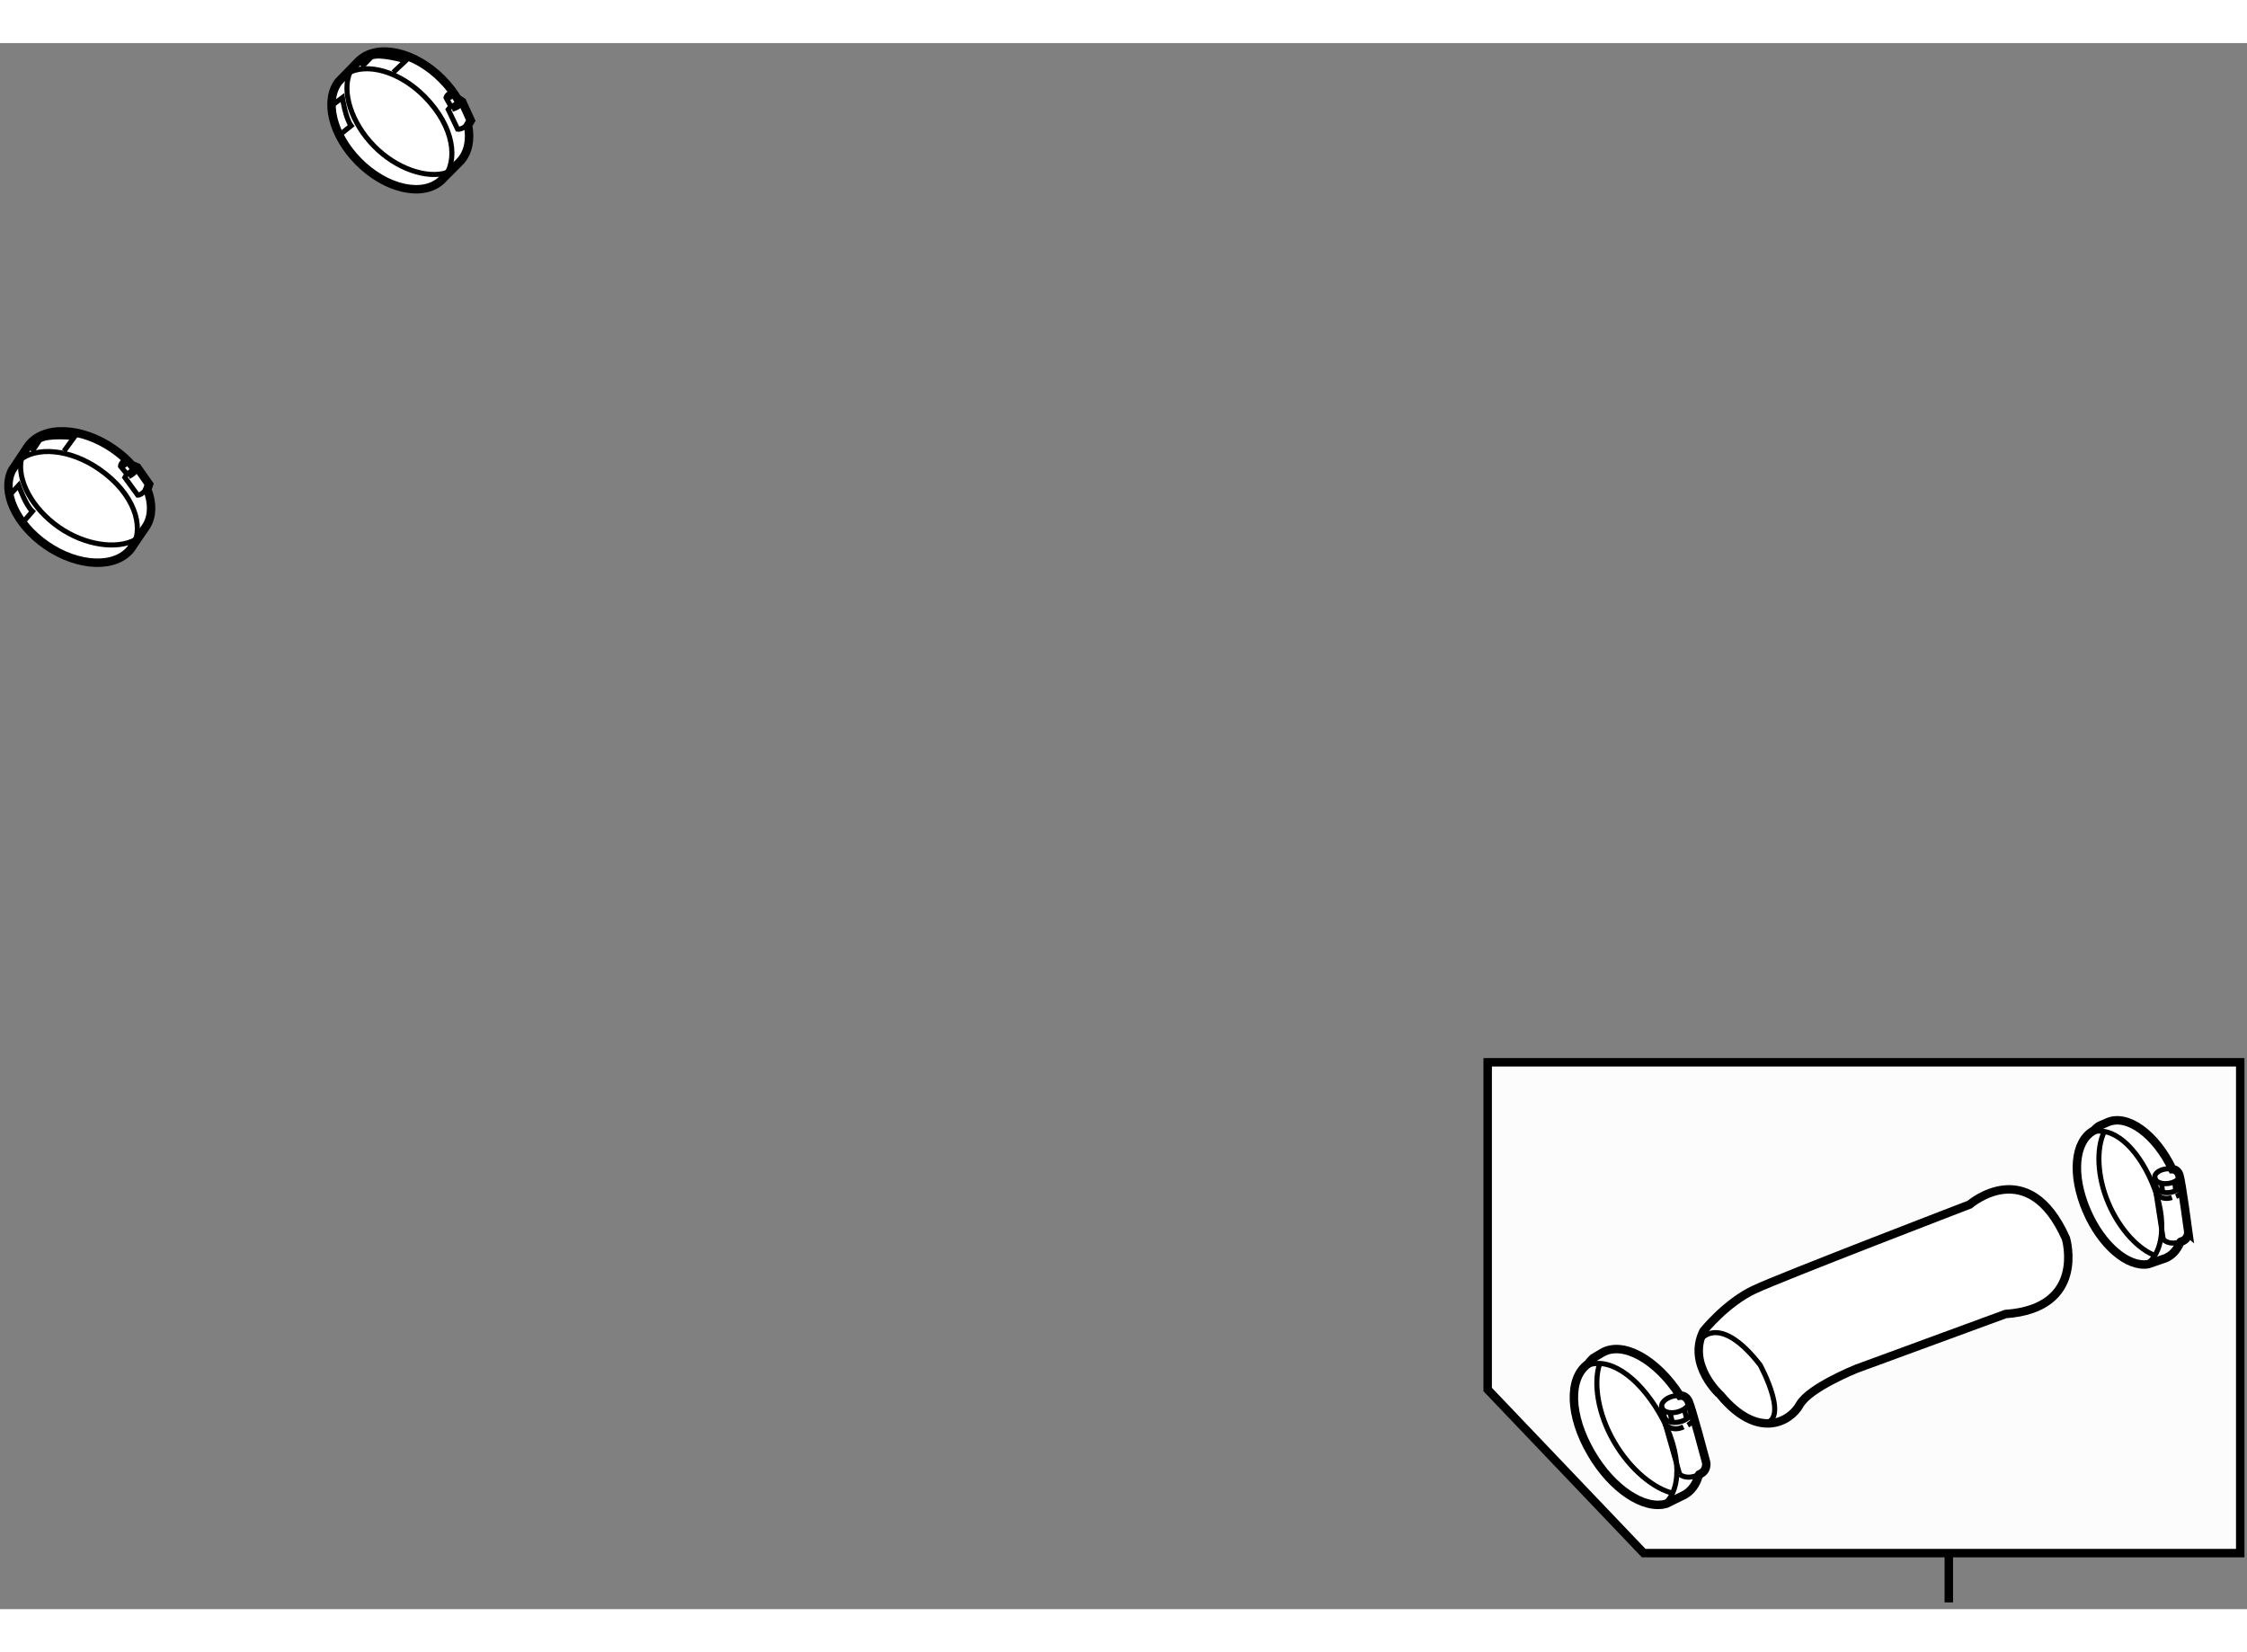 <?xml version="1.0" encoding="utf-8"?>
<!-- Generator: Adobe Illustrator 15.1.0, SVG Export Plug-In . SVG Version: 6.00 Build 0)  -->
<!DOCTYPE svg PUBLIC "-//W3C//DTD SVG 1.1//EN" "http://www.w3.org/Graphics/SVG/1.1/DTD/svg11.dtd">
<svg version="1.1" xmlns="http://www.w3.org/2000/svg" xmlns:xlink="http://www.w3.org/1999/xlink" x="0px" y="0px" width="244.8px"
	 height="180px" viewBox="101.272 9.053 132.859 92.597" enable-background="new 0 0 244.8 180" xml:space="preserve">
	
<rect x="101.272" y="9.053" width="132.859" height="92.597" fill="#808080" stroke="none"/>
	
<g><line fill="none" stroke="#000000" stroke-width="0.5" x1="216.5" y1="98.36" x2="216.5" y2="101.25"></line><polygon fill="#FCFCFC" stroke="#000000" stroke-width="0.5" points="233.731,98.338 198.461,98.338 189.235,88.665 
				189.235,69.318 233.731,69.318 		"></polygon></g><g><path fill="#FFFFFF" stroke="#000000" stroke-width="0.5" d="M201.995,85.205c0,0,1.339-1.674,3.015-2.455
				c1.673-0.781,12.723-5.023,12.723-5.023s3.461-3.014,5.693,2.009c0,0,1.227,4.13-3.571,4.464l-8.817,3.237
				c0,0-2.791,1.116-3.35,2.121c-0.558,1.004-2.455,2.12-4.688-0.558C203,89,200.99,87.214,201.995,85.205z"></path><path fill="none" stroke="#000000" stroke-width="0.3" d="M201.884,85.651c0,0,1.116-1.451,3.46,1.563c0,0,2.01,3.683-0.111,3.46"></path></g>



	
<g><path fill="#FFFFFF" stroke="#000000" stroke-width="0.5" d="M109.979,35.44c0.308,0.781,0.315,1.551-0.042,2.152l-0.776,1.139
				c-0.032,0.057-0.065,0.111-0.104,0.163c-0.884,1.242-3.152,1.169-5.066-0.162c-1.794-1.25-2.642-3.162-2.012-4.418l0.943-1.42
				c0.884-1.241,3.152-1.169,5.066,0.164c0.444,0.308,0.829,0.658,1.149,1.027l0.038-0.036l0.21,0.089l0.7,0.999L109.979,35.44z"></path><path fill="none" stroke="#000000" stroke-width="0.3" d="M102.389,33.752c1.03-0.876,3.036-0.697,4.756,0.5
				c2.08,1.445,2.645,3.376,1.993,4.532"></path><path fill="none" stroke="#000000" stroke-width="0.3" d="M109.265,38.423c-1.093,0.584-2.967,0.331-4.505-0.739
				c-1.602-1.115-2.503-2.82-2.219-4.054"></path><path fill="none" stroke="#000000" stroke-width="0.3" d="M108.729,33.665c-0.341,0.187-0.332,0.411-0.332,0.411l0.375,0.451
				l-0.117,0.211l0.762,1.046c0,0,0.271,0.006,0.57-0.451"></path><path fill="none" stroke="#000000" stroke-width="0.3" d="M108.882,34.683c0,0,0.557-0.259,0.489-0.608"></path><path fill="none" stroke="#000000" stroke-width="0.3" d="M108.773,34.526c0,0,0.333-0.103,0.365-0.441"></path><path fill="none" stroke="#000000" stroke-width="0.3" d="M108.455,34.073c0,0,0.206,0.041,0.357-0.332"></path><path fill="none" stroke="#000000" stroke-width="0.3" d="M101.872,35.746l0.503-0.543c0,0,0.407,1.168,0.814,1.538l-0.439,0.51"></path><path fill="none" stroke="#000000" stroke-width="0.3" d="M105.057,33.179l0.587-0.802c0,0-1.566-0.172-2.038,0.164l-0.444,0.669"></path></g><g><path fill="#FFFFFF" stroke="#000000" stroke-width="0.5" d="M201.738,93.688c-0.013,0.005-0.039,0.098-0.043,0.11
				c-0.147,0.477-0.411,0.849-0.789,1.072c-0.027,0.015-0.053,0.029-0.078,0.042l-1.026,0.503c-1.301,0.387-3.202-0.854-4.442-2.977
				c-1.311-2.238-1.359-4.451-0.198-5.286c0,0,0.252-0.339,0.397-0.397l0.445-0.266c1.231-0.719,3.242,0.41,4.601,2.537
				c0,0,0.33-0.051,0.505,0.321c0.199,0.424,1.039,3.614,1.039,3.614S202.271,93.475,201.738,93.688z"></path><path fill="none" stroke="#000000" stroke-width="0.3" d="M195.028,87.285c1.296-0.613,3.05,0.53,4.363,2.776
				c1.354,2.313,1.369,4.771,0.081,5.522"></path><path fill="none" stroke="#000000" stroke-width="0.3" d="M200.262,94.814c-1.165-0.242-2.583-1.396-3.54-3.036
				c-0.97-1.657-1.248-3.484-0.871-4.619"></path><path fill="none" stroke="#000000" stroke-width="0.3" d="M200.553,89.017c-0.112-0.001-0.232,0.013-0.356,0.042
				c-0.435,0.104-0.736,0.399-0.673,0.66c0.062,0.258,0.464,0.384,0.899,0.282c0.358-0.088,0.659-0.302,0.706-0.524"></path><path fill="none" stroke="#000000" stroke-width="0.3" d="M201.296,89.959c0.025,0.25-0.296,0.52-0.708,0.617
				c-0.434,0.105-0.838-0.021-0.898-0.281l-0.164-0.616"></path><path fill="none" stroke="#000000" stroke-width="0.3" d="M200.583,93.673c0,0,0.379,0.381,1.155,0.016"></path><polyline fill="none" stroke="#000000" stroke-width="0.3" points="199.764,90.451 199.75,90.751 200.583,93.673 		"></polyline><path fill="none" stroke="#000000" stroke-width="0.3" d="M199.721,90.718c0,0,0.406,0.477,1.089,0.157"></path><path fill="none" stroke="#000000" stroke-width="0.3" d="M201.066,90.774c0,0,0.39-0.222,0.369-0.46"></path><line fill="none" stroke="#000000" stroke-width="0.3" x1="200.018" y1="90.048" x2="200.152" y2="90.593"></line><line fill="none" stroke="#000000" stroke-width="0.3" x1="200.857" y1="89.823" x2="200.995" y2="90.369"></line></g>



	
<g><path fill="#FFFFFF" stroke="#000000" stroke-width="0.5" d="M128.945,13.912c0.159,0.824,0.025,1.583-0.437,2.108l-0.972,0.977
				c-0.041,0.05-0.085,0.097-0.134,0.141c-1.096,1.059-3.312,0.57-4.948-1.092c-1.534-1.559-2.015-3.593-1.164-4.712l1.188-1.222
				c1.098-1.058,3.314-0.569,4.95,1.092c0.38,0.385,0.694,0.799,0.94,1.221l0.043-0.027l0.19,0.126l0.505,1.111L128.945,13.912z"></path><path fill="none" stroke="#000000" stroke-width="0.3" d="M121.797,10.855c1.174-0.672,3.112-0.126,4.584,1.367
				c1.776,1.804,1.976,3.806,1.123,4.821"></path><path fill="none" stroke="#000000" stroke-width="0.3" d="M127.694,16.714c-1.181,0.372-2.975-0.222-4.291-1.556
				c-1.369-1.391-1.941-3.232-1.434-4.394"></path><path fill="none" stroke="#000000" stroke-width="0.3" d="M128.045,11.937c-0.37,0.122-0.401,0.343-0.401,0.343l0.286,0.513
				l-0.154,0.186l0.556,1.168c0,0,0.266,0.056,0.643-0.338"></path><path fill="none" stroke="#000000" stroke-width="0.3" d="M128.008,12.966c0,0,0.594-0.152,0.593-0.507"></path><path fill="none" stroke="#000000" stroke-width="0.3" d="M127.93,12.792c0,0,0.346-0.04,0.439-0.368"></path><path fill="none" stroke="#000000" stroke-width="0.3" d="M127.7,12.288c0,0,0.194,0.078,0.413-0.26"></path><path fill="none" stroke="#000000" stroke-width="0.3" d="M120.922,12.72l0.594-0.441c0,0,0.185,1.223,0.517,1.662l-0.525,0.42"></path><path fill="none" stroke="#000000" stroke-width="0.3" d="M124.525,10.784l0.725-0.68c0,0-1.509-0.458-2.034-0.214l-0.561,0.576"></path></g><g><path fill="#FFFFFF" stroke="#000000" stroke-width="0.5" d="M230.209,79.927c-0.013,0.003-0.045,0.083-0.051,0.094
				c-0.186,0.408-0.462,0.712-0.824,0.869c-0.025,0.01-0.05,0.021-0.074,0.029l-0.974,0.334c-1.202,0.201-2.763-1.119-3.634-3.152
				c-0.921-2.146-0.718-4.127,0.413-4.744c0,0,0.262-0.275,0.398-0.31l0.429-0.188c1.179-0.505,2.851,0.728,3.824,2.778
				c0,0,0.299-0.008,0.415,0.344c0.131,0.4,0.525,3.343,0.525,3.343S230.708,79.794,230.209,79.927z"></path><path fill="none" stroke="#000000" stroke-width="0.3" d="M224.933,73.46c1.225-0.403,2.664,0.814,3.585,2.965
				c0.951,2.218,0.691,4.414-0.542,4.941"></path><path fill="none" stroke="#000000" stroke-width="0.3" d="M228.765,80.767c-1.013-0.346-2.149-1.535-2.822-3.106
				c-0.682-1.588-0.725-3.25-0.262-4.221"></path><path fill="none" stroke="#000000" stroke-width="0.3" d="M229.672,75.623c-0.1-0.014-0.21-0.015-0.323-0.003
				c-0.399,0.045-0.702,0.274-0.674,0.515c0.025,0.238,0.371,0.395,0.771,0.352c0.33-0.038,0.623-0.196,0.689-0.388"></path><path fill="none" stroke="#000000" stroke-width="0.3" d="M230.229,76.548c-0.005,0.225-0.32,0.43-0.699,0.471
				c-0.4,0.046-0.746-0.112-0.771-0.351L228.68,76.1"></path><path fill="none" stroke="#000000" stroke-width="0.3" d="M229.179,79.783c0,0,0.298,0.384,1.03,0.144"></path><polyline fill="none" stroke="#000000" stroke-width="0.3" points="228.807,76.815 228.761,77.082 229.179,79.783 		"></polyline><path fill="none" stroke="#000000" stroke-width="0.3" d="M228.739,77.05c0,0,0.31,0.471,0.953,0.261"></path><path fill="none" stroke="#000000" stroke-width="0.3" d="M229.935,77.25c0,0,0.372-0.155,0.381-0.371"></path><line fill="none" stroke="#000000" stroke-width="0.3" x1="229.079" y1="76.484" x2="229.139" y2="76.987"></line><line fill="none" stroke="#000000" stroke-width="0.3" x1="229.854" y1="76.377" x2="229.915" y2="76.88"></line></g>


</svg>
